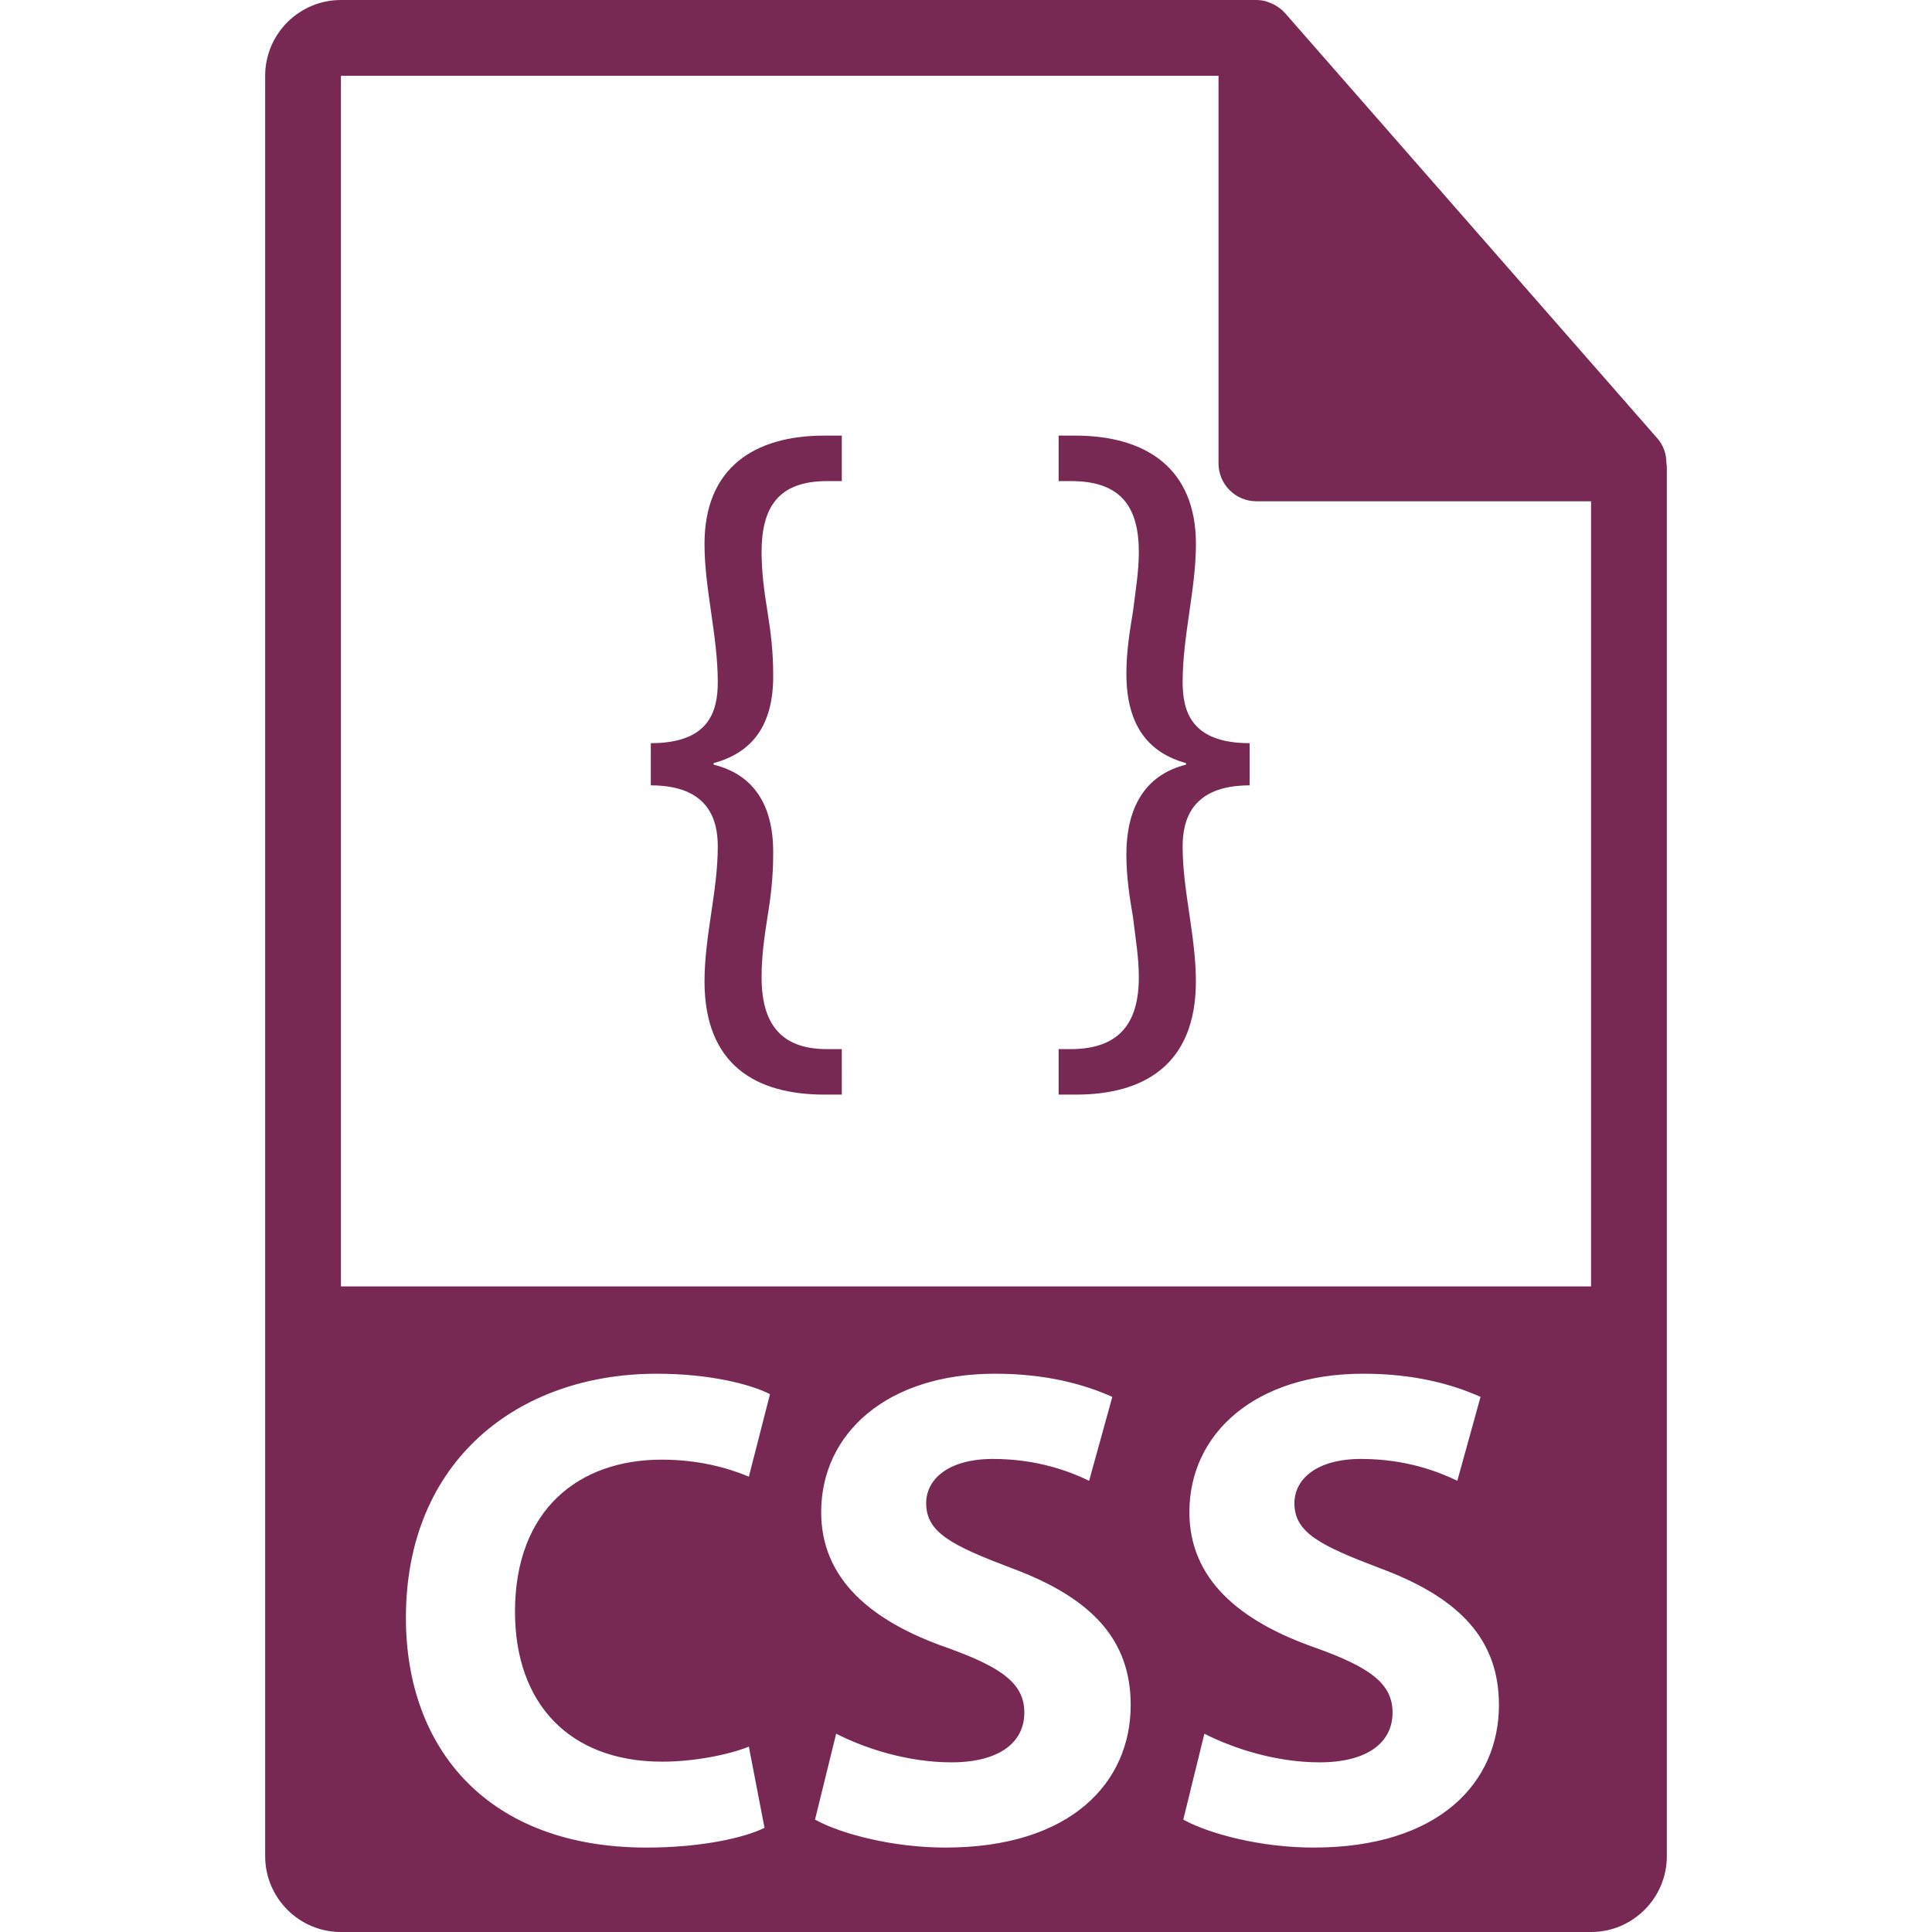 <?xml version="1.0" encoding="iso-8859-1"?>
<!-- Generator: Adobe Illustrator 16.0.0, SVG Export Plug-In . SVG Version: 6.00 Build 0)  -->
<!DOCTYPE svg PUBLIC "-//W3C//DTD SVG 1.1//EN" "http://www.w3.org/Graphics/SVG/1.1/DTD/svg11.dtd">
<svg xmlns="http://www.w3.org/2000/svg" xmlns:xlink="http://www.w3.org/1999/xlink" version="1.1" id="Capa_1" x="0px" y="0px" width="512px" height="512px" viewBox="0 0 550.801 550.801" style="enable-background:new 0 0 550.801 550.801;" xml:space="preserve">
<g>
	<g>
		<path d="M475.084,131.992c-0.021-2.531-0.828-5.021-2.562-6.993L366.324,3.694c-0.031-0.031-0.062-0.045-0.084-0.076    c-0.633-0.707-1.371-1.295-2.151-1.804c-0.232-0.155-0.464-0.285-0.707-0.422c-0.675-0.366-1.392-0.675-2.13-0.896    c-0.201-0.053-0.38-0.135-0.58-0.188C359.87,0.119,359.037,0,358.193,0H97.2C85.282,0,75.6,9.693,75.6,21.601v507.6    c0,11.907,9.682,21.601,21.6,21.601H453.6c11.908,0,21.601-9.693,21.601-21.601V133.197    C475.2,132.796,475.137,132.398,475.084,131.992z M188.81,502.242c8.938,0,18.853-1.94,24.685-4.281l4.464,23.14    c-5.442,2.721-17.685,5.632-33.623,5.632c-45.291,0-68.618-28.182-68.618-65.507c0-44.708,31.88-69.588,71.531-69.588    c15.354,0,27.019,3.111,32.271,5.832l-6.025,23.515c-6.027-2.521-14.381-4.847-24.877-4.847    c-23.517,0-41.792,14.186-41.792,43.332C146.82,485.716,162.372,502.242,188.81,502.242z M269.48,526.732    c-14.963,0-29.737-3.892-37.125-7.974l6.027-24.489c7.971,4.081,20.213,8.163,32.849,8.163c13.608,0,20.801-5.632,20.801-14.186    c0-8.163-6.223-12.825-21.961-18.468c-21.769-7.583-35.96-19.628-35.96-38.676c0-22.359,18.658-39.466,49.573-39.466    c14.761,0,25.65,3.111,33.429,6.612l-6.613,23.91c-5.252-2.531-14.576-6.223-27.411-6.223c-12.825,0-19.045,5.832-19.045,12.641    c0,8.363,7.388,12.05,24.297,18.468c23.13,8.553,34.014,20.593,34.014,39.06C322.354,508.075,305.448,526.732,269.48,526.732z     M374.467,526.732c-14.966,0-29.742-3.892-37.125-7.974l6.022-24.489c7.963,4.081,20.213,8.163,32.843,8.163    c13.616,0,20.799-5.632,20.799-14.186c0-8.163-6.213-12.825-21.954-18.468c-21.769-7.583-35.965-19.628-35.965-38.676    c0-22.359,18.663-39.466,49.576-39.466c14.766,0,25.649,3.111,33.428,6.612l-6.618,23.91c-5.247-2.531-14.57-6.223-27.4-6.223    c-12.836,0-19.048,5.832-19.048,12.641c0,8.363,7.389,12.05,24.295,18.468c23.129,8.553,34.019,20.593,34.019,39.06    C427.338,508.075,410.421,526.732,374.467,526.732z M453.6,366.747H97.2V21.601h250.192v110.51c0,5.97,4.842,10.8,10.801,10.8    H453.6V366.747z" fill="#772953"/>
		<path d="M200.852,155.071c0,6.615,0.952,12.973,1.896,19.575c0.946,6.584,1.885,13.184,1.885,19.786    c0,8.259-2.354,17.442-19.09,17.442V223.9c16.741,0,19.09,10.135,19.09,17.442c0,6.384-0.938,12.728-1.885,19.101    c-0.944,6.373-1.896,12.949-1.896,19.324c0,23.799,14.618,32.3,34.188,32.3h4.951V299.1h-4.237    c-13.205,0-18.631-7.314-18.631-20.509c0-5.653,0.712-11.085,1.653-16.986c0.944-5.645,1.65-11.53,1.65-17.898    c0.246-15.093-6.365-23.105-16.978-25.703v-0.453c10.613-2.845,17.215-10.389,16.978-25.471c0-6.362-0.706-12.029-1.65-17.909    c-0.941-5.664-1.653-11.328-1.653-16.738c0-12.73,4.709-20.273,18.631-20.273h4.237v-12.971h-4.951    C215.006,124.189,200.852,133.387,200.852,155.071z" fill="#772953"/>
		<path d="M337.162,194.432c0-6.602,0.949-13.202,1.894-19.786c0.944-6.602,1.894-12.959,1.894-19.575    c0-21.685-14.387-30.882-34.426-30.882h-4.714v12.971h4.239c13.68,0.231,18.626,7.538,18.626,20.273    c0,5.41-0.949,11.074-1.646,16.738c-0.959,5.888-1.903,11.551-1.903,17.909c0,15.082,6.607,22.618,16.985,25.471v0.453    c-10.378,2.592-16.985,10.61-16.985,25.703c0,6.373,0.944,12.258,1.903,17.898c0.696,5.906,1.646,11.338,1.646,16.986    c0,13.194-5.663,20.276-18.857,20.509h-4.008v12.967h4.946c19.332,0,34.183-8.501,34.183-32.3c0-6.375-0.944-12.951-1.888-19.324    c-0.939-6.373-1.889-12.717-1.889-19.101c0-7.312,2.363-17.442,19.101-17.442v-12.026    C339.525,211.874,337.162,202.69,337.162,194.432z" fill="#772953"/>
	</g>
</g>
<g>
</g>
<g>
</g>
<g>
</g>
<g>
</g>
<g>
</g>
<g>
</g>
<g>
</g>
<g>
</g>
<g>
</g>
<g>
</g>
<g>
</g>
<g>
</g>
<g>
</g>
<g>
</g>
<g>
</g>
</svg>
